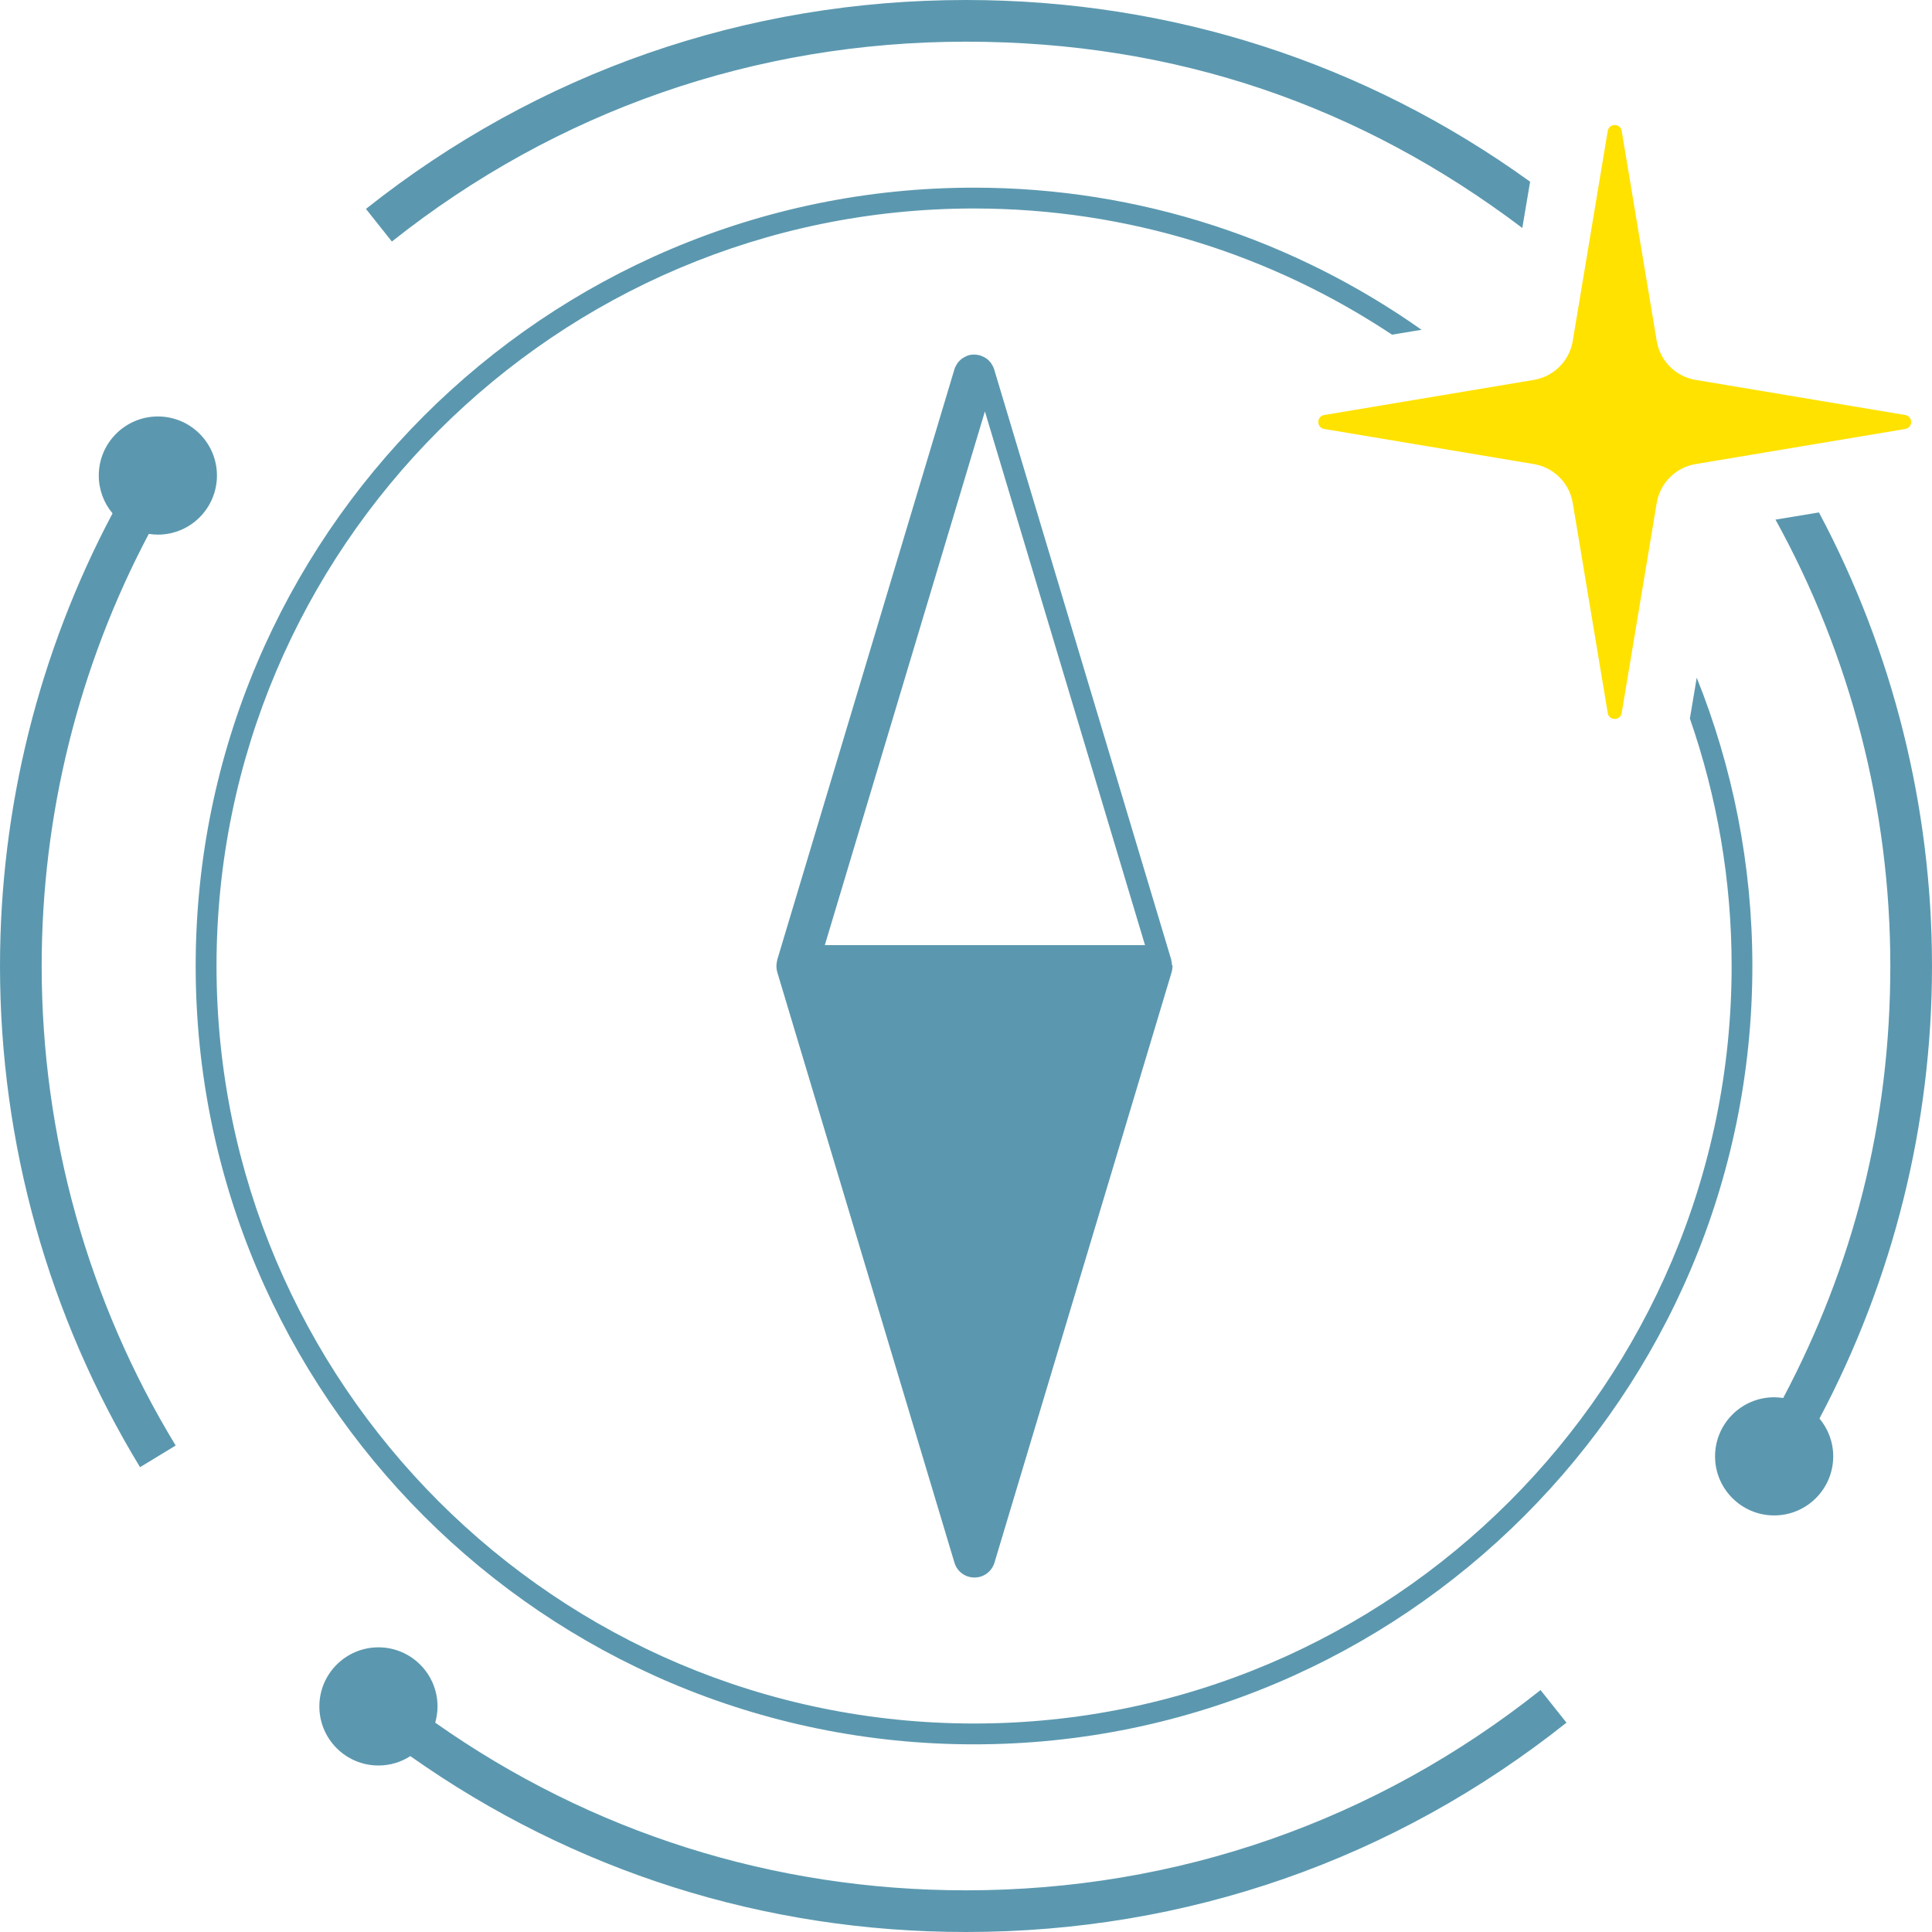 <svg width="128" height="128" viewBox="0 0 128 128" fill="none" xmlns="http://www.w3.org/2000/svg">
<g clip-path="url(#clip0_382_41966)">
<path d="M9.858 35.372C10.051 35.4 10.251 35.421 10.458 35.421C12.619 35.421 14.373 33.667 14.373 31.506C14.373 29.346 12.619 27.592 10.458 27.592C8.298 27.592 6.544 29.346 6.544 31.506C6.544 32.459 6.889 33.336 7.456 34.012C2.575 43.214 0 53.5 0 64C0 75.742 3.21 87.222 9.278 97.205L11.639 95.769C5.833 86.222 2.761 75.232 2.761 64C2.761 53.977 5.212 44.153 9.858 35.372Z" fill="#5B98AF"/>
<path d="M64 125.239C51.229 125.239 39.155 121.4 28.835 114.131C28.931 113.786 28.987 113.427 28.987 113.054C28.987 110.894 27.233 109.14 25.073 109.14C22.912 109.14 21.158 110.894 21.158 113.054C21.158 115.215 22.912 116.969 25.073 116.969C25.853 116.969 26.578 116.741 27.185 116.347C37.982 123.975 50.628 128 64 128C78.614 128 92.372 123.202 103.783 114.131L102.065 111.971C91.144 120.648 77.979 125.239 64 125.239Z" fill="#5B98AF"/>
<path d="M120.51 33.95L117.631 34.426C122.609 43.449 125.239 53.611 125.239 63.993C125.239 74.376 122.788 83.833 118.142 92.621C117.949 92.593 117.749 92.573 117.542 92.573C115.381 92.573 113.627 94.326 113.627 96.487C113.627 98.647 115.381 100.401 117.542 100.401C119.702 100.401 121.456 98.647 121.456 96.487C121.456 95.534 121.111 94.657 120.544 93.981C125.425 84.786 128 74.5 128 64C128 53.5 125.418 43.166 120.51 33.95Z" fill="#5B98AF"/>
<path d="M100.856 15.104L101.374 12.039C90.453 4.156 77.599 0 64 0C49.407 0 35.655 4.784 24.244 13.841L25.963 16.002C36.877 7.338 50.035 2.761 64 2.761C77.965 2.761 90.177 7.034 100.856 15.104Z" fill="#5B98AF"/>
<path d="M111.964 47.619C113.745 52.755 114.725 58.263 114.725 64C114.725 91.675 92.214 114.187 64.538 114.187C36.863 114.187 14.345 91.675 14.345 64C14.345 36.325 36.856 13.813 64.532 13.813C74.762 13.813 84.282 16.899 92.227 22.173L94.181 21.849C85.787 15.926 75.563 12.433 64.532 12.433C36.097 12.433 12.964 35.566 12.964 64C12.964 92.434 36.097 115.567 64.532 115.567C92.966 115.567 116.099 92.434 116.099 64C116.099 57.255 114.78 50.808 112.413 44.899L111.957 47.619H111.964Z" fill="#5B98AF"/>
<path d="M77.648 63.952C77.648 63.834 77.627 63.724 77.599 63.613C77.599 63.613 77.599 63.606 77.599 63.6V63.586L65.864 24.465C65.823 24.334 65.76 24.217 65.691 24.106C65.677 24.085 65.664 24.065 65.65 24.044C65.574 23.941 65.484 23.851 65.388 23.775C65.367 23.761 65.353 23.754 65.332 23.74C65.236 23.671 65.132 23.623 65.022 23.581C65.001 23.575 64.987 23.568 64.966 23.561C64.96 23.561 64.953 23.554 64.939 23.547C64.822 23.512 64.697 23.499 64.58 23.492C64.566 23.492 64.552 23.492 64.545 23.492C64.532 23.492 64.518 23.492 64.504 23.492C64.373 23.492 64.242 23.512 64.124 23.554C64.104 23.554 64.09 23.568 64.076 23.575C63.965 23.616 63.869 23.671 63.772 23.733C63.752 23.747 63.731 23.761 63.71 23.775C63.614 23.851 63.524 23.941 63.455 24.037C63.441 24.058 63.42 24.085 63.406 24.106C63.337 24.217 63.275 24.334 63.234 24.465L51.491 63.6C51.491 63.6 51.491 63.62 51.491 63.627C51.422 63.876 51.422 64.145 51.491 64.394L63.234 103.528C63.406 104.115 63.945 104.515 64.559 104.515C64.711 104.515 64.863 104.488 65.001 104.446C65.415 104.308 65.754 103.97 65.885 103.535L77.627 64.4C77.662 64.283 77.675 64.159 77.682 64.041C77.682 64.014 77.682 63.986 77.682 63.959L77.648 63.952ZM65.256 27.268L75.86 62.619H54.646L65.249 27.268H65.256Z" fill="#5B98AF"/>
<path d="M104.198 22.594L106.517 8.677C106.607 8.153 107.359 8.153 107.442 8.677L109.762 22.594C109.982 23.913 111.018 24.948 112.336 25.169L126.226 27.496C126.75 27.585 126.75 28.331 126.226 28.421L112.336 30.747C111.018 30.968 109.982 32.003 109.762 33.322L107.442 47.239C107.352 47.764 106.6 47.764 106.517 47.239L104.198 33.322C103.977 32.003 102.941 30.968 101.623 30.747L87.733 28.421C87.209 28.331 87.209 27.585 87.733 27.496L101.623 25.169C102.941 24.948 103.977 23.913 104.198 22.594Z" fill="#FFE200"/>
</g>
<defs>
<clipPath id="clip0_382_41966">
<rect width="128" height="128" fill="white"/>
</clipPath>
</defs>
</svg>
